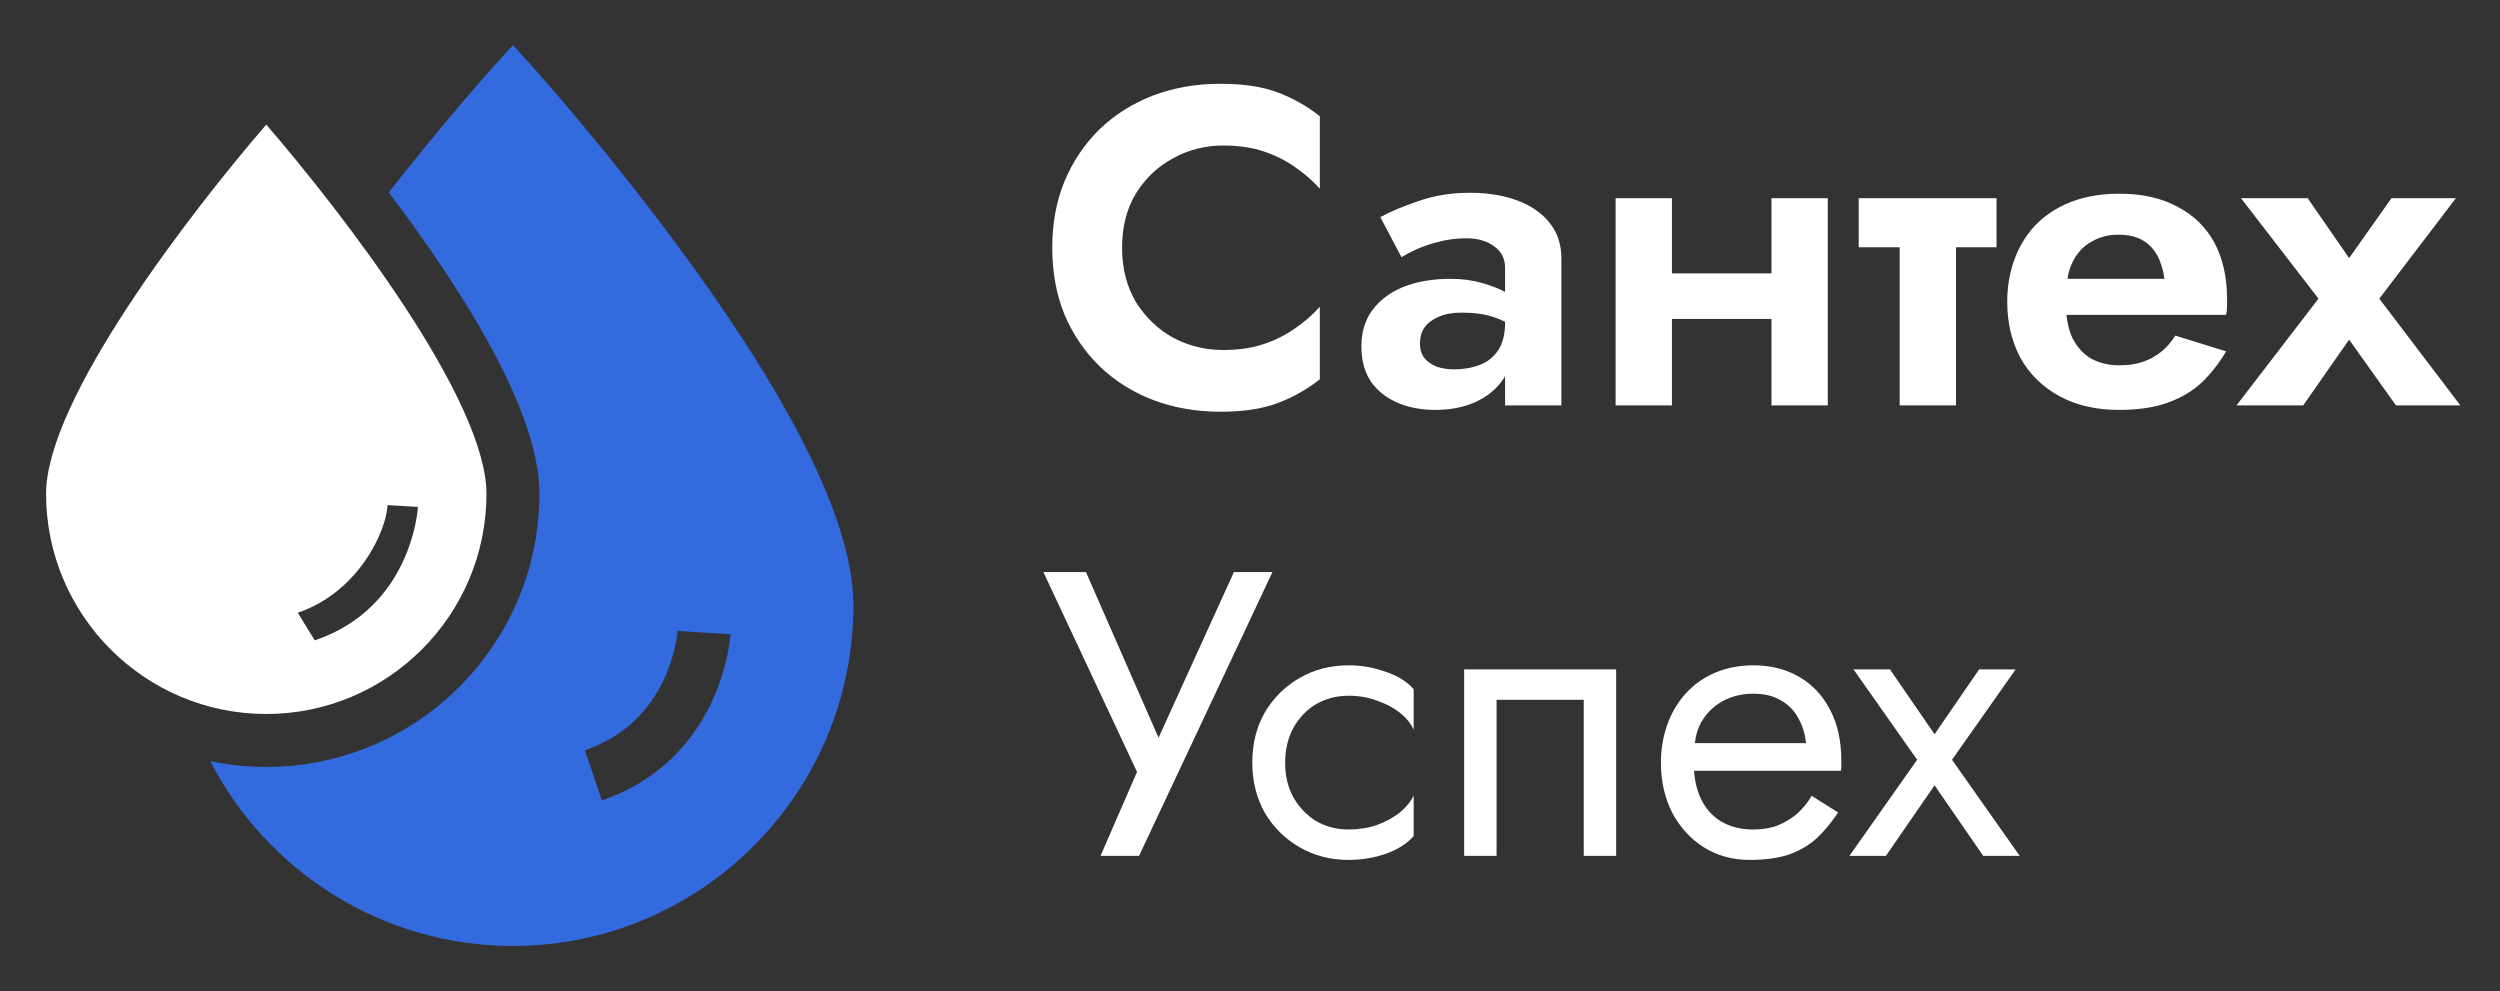 <?xml version="1.0" encoding="UTF-8"?> <svg xmlns="http://www.w3.org/2000/svg" width="111" height="44" viewBox="0 0 111 44" fill="none"><rect x="0" y="0" width="111" height="44" fill="#333333" stroke="none"/> <g clip-path="url(#clip0_11_370)"> <path d="M49.82 11C49.82 11.92 50.027 12.727 50.44 13.42C50.867 14.1 51.42 14.627 52.1 15C52.78 15.36 53.52 15.54 54.32 15.54C54.987 15.54 55.58 15.453 56.1 15.28C56.62 15.107 57.087 14.873 57.5 14.58C57.927 14.287 58.293 13.967 58.6 13.62V16.84C58.027 17.293 57.4 17.647 56.72 17.9C56.053 18.153 55.207 18.28 54.18 18.28C53.113 18.28 52.12 18.107 51.2 17.76C50.293 17.413 49.5 16.913 48.82 16.26C48.153 15.607 47.633 14.84 47.26 13.96C46.9 13.067 46.72 12.08 46.72 11C46.72 9.92 46.9 8.94 47.26 8.06C47.633 7.167 48.153 6.393 48.82 5.74C49.5 5.087 50.293 4.587 51.2 4.24C52.12 3.893 53.113 3.72 54.18 3.72C55.207 3.72 56.053 3.847 56.72 4.1C57.4 4.353 58.027 4.707 58.6 5.16V8.38C58.293 8.033 57.927 7.713 57.5 7.42C57.087 7.127 56.62 6.893 56.1 6.72C55.58 6.547 54.987 6.46 54.32 6.46C53.52 6.46 52.78 6.647 52.1 7.02C51.42 7.38 50.867 7.9 50.44 8.58C50.027 9.26 49.82 10.067 49.82 11ZM63.046 15.26C63.046 15.513 63.112 15.727 63.246 15.9C63.379 16.06 63.559 16.187 63.786 16.28C64.026 16.36 64.286 16.4 64.566 16.4C64.979 16.4 65.359 16.333 65.706 16.2C66.052 16.067 66.326 15.847 66.526 15.54C66.726 15.233 66.826 14.827 66.826 14.32L67.146 15.4C67.146 15.987 66.992 16.493 66.686 16.92C66.379 17.333 65.966 17.653 65.446 17.88C64.939 18.093 64.366 18.2 63.726 18.2C63.099 18.2 62.539 18.093 62.046 17.88C61.552 17.667 61.159 17.353 60.866 16.94C60.586 16.513 60.446 15.993 60.446 15.38C60.446 14.753 60.606 14.22 60.926 13.78C61.259 13.327 61.719 12.98 62.306 12.74C62.906 12.5 63.606 12.38 64.406 12.38C64.899 12.38 65.359 12.44 65.786 12.56C66.212 12.68 66.572 12.82 66.866 12.98C67.159 13.14 67.366 13.293 67.486 13.44V14.7C67.112 14.42 66.726 14.213 66.326 14.08C65.926 13.947 65.452 13.88 64.906 13.88C64.506 13.88 64.166 13.94 63.886 14.06C63.606 14.18 63.392 14.34 63.246 14.54C63.112 14.74 63.046 14.98 63.046 15.26ZM62.226 11.42L61.286 9.64C61.752 9.387 62.326 9.147 63.006 8.92C63.686 8.68 64.439 8.56 65.266 8.56C66.066 8.56 66.766 8.673 67.366 8.9C67.979 9.127 68.459 9.46 68.806 9.9C69.152 10.327 69.326 10.853 69.326 11.48V18H66.826V11.9C66.826 11.487 66.666 11.167 66.346 10.94C66.026 10.7 65.612 10.58 65.106 10.58C64.666 10.58 64.252 10.633 63.866 10.74C63.492 10.833 63.159 10.947 62.866 11.08C62.586 11.213 62.372 11.327 62.226 11.42ZM72.673 14.16V12.14H79.913V14.16H72.673ZM78.653 8.8H81.153V18H78.653V8.8ZM71.733 8.8H74.233V18H71.733V8.8ZM82.526 8.8H88.646V10.98H82.526V8.8ZM84.346 9.2H86.846V18H84.346V9.2ZM90.601 13.98V12.38H96.101C96.048 11.98 95.941 11.633 95.781 11.34C95.621 11.047 95.401 10.82 95.121 10.66C94.841 10.5 94.488 10.42 94.061 10.42C93.621 10.42 93.228 10.52 92.881 10.72C92.534 10.907 92.261 11.187 92.061 11.56C91.861 11.933 91.761 12.373 91.761 12.88L91.721 13.4C91.721 14.053 91.821 14.593 92.021 15.02C92.234 15.433 92.521 15.74 92.881 15.94C93.241 16.127 93.648 16.22 94.101 16.22C94.501 16.22 94.854 16.167 95.161 16.06C95.468 15.953 95.741 15.8 95.981 15.6C96.221 15.4 96.421 15.167 96.581 14.9L98.841 15.6C98.534 16.12 98.174 16.58 97.761 16.98C97.348 17.367 96.841 17.667 96.241 17.88C95.654 18.093 94.934 18.2 94.081 18.2C93.054 18.2 92.168 17.993 91.421 17.58C90.674 17.167 90.101 16.6 89.701 15.88C89.314 15.147 89.121 14.32 89.121 13.4C89.121 13.227 89.128 13.06 89.141 12.9C89.154 12.74 89.174 12.58 89.201 12.42C89.334 11.66 89.608 10.993 90.021 10.42C90.434 9.847 90.988 9.4 91.681 9.08C92.374 8.76 93.181 8.6 94.101 8.6C95.114 8.6 95.974 8.793 96.681 9.18C97.401 9.553 97.948 10.087 98.321 10.78C98.694 11.473 98.881 12.307 98.881 13.28C98.881 13.36 98.881 13.46 98.881 13.58C98.881 13.7 98.868 13.833 98.841 13.98H90.601ZM106.181 8.8H109.041L105.641 13.26L109.241 18H106.381L104.301 15.08L102.261 18H99.301L102.941 13.26L99.501 8.8H102.461L104.301 11.46L106.181 8.8Z" fill="white"></path> <path d="M56.496 25.4L50.574 38H48.864L50.484 34.274L46.326 25.4H48.216L51.924 33.86L50.97 33.788L54.786 25.4H56.496ZM57.06 33.86C57.06 34.436 57.181 34.946 57.42 35.39C57.672 35.834 58.008 36.188 58.428 36.452C58.861 36.704 59.346 36.83 59.886 36.83C60.331 36.83 60.745 36.764 61.129 36.632C61.525 36.488 61.867 36.302 62.154 36.074C62.443 35.834 62.647 35.582 62.767 35.318V37.118C62.478 37.454 62.065 37.718 61.525 37.91C60.996 38.09 60.45 38.18 59.886 38.18C59.083 38.18 58.356 37.994 57.709 37.622C57.06 37.25 56.544 36.74 56.16 36.092C55.788 35.432 55.602 34.688 55.602 33.86C55.602 33.02 55.788 32.276 56.16 31.628C56.544 30.98 57.06 30.47 57.709 30.098C58.356 29.726 59.083 29.54 59.886 29.54C60.45 29.54 60.996 29.636 61.525 29.828C62.065 30.008 62.478 30.266 62.767 30.602V32.402C62.647 32.126 62.443 31.874 62.154 31.646C61.867 31.418 61.525 31.238 61.129 31.106C60.745 30.962 60.331 30.89 59.886 30.89C59.346 30.89 58.861 31.016 58.428 31.268C58.008 31.52 57.672 31.874 57.42 32.33C57.181 32.774 57.06 33.284 57.06 33.86ZM71.758 29.72V38H70.318V31.07H66.448V38H65.008V29.72H71.758ZM74.663 34.22V32.996H80.189C80.141 32.564 80.021 32.186 79.829 31.862C79.649 31.526 79.391 31.268 79.055 31.088C78.731 30.896 78.329 30.8 77.849 30.8C77.369 30.8 76.931 30.902 76.535 31.106C76.139 31.31 75.821 31.604 75.581 31.988C75.353 32.36 75.239 32.804 75.239 33.32L75.203 33.86C75.203 34.496 75.311 35.036 75.527 35.48C75.743 35.924 76.049 36.26 76.445 36.488C76.841 36.716 77.309 36.83 77.849 36.83C78.257 36.83 78.617 36.77 78.929 36.65C79.253 36.518 79.541 36.344 79.793 36.128C80.045 35.9 80.261 35.636 80.441 35.336L81.611 36.074C81.335 36.494 81.029 36.866 80.693 37.19C80.357 37.502 79.949 37.748 79.469 37.928C78.989 38.096 78.389 38.18 77.669 38.18C76.925 38.18 76.253 37.994 75.653 37.622C75.065 37.25 74.597 36.74 74.249 36.092C73.913 35.432 73.745 34.688 73.745 33.86C73.745 33.704 73.751 33.554 73.763 33.41C73.775 33.266 73.793 33.122 73.817 32.978C73.937 32.294 74.177 31.694 74.537 31.178C74.897 30.662 75.359 30.26 75.923 29.972C76.499 29.684 77.141 29.54 77.849 29.54C78.629 29.54 79.313 29.714 79.901 30.062C80.489 30.41 80.945 30.902 81.269 31.538C81.593 32.162 81.755 32.912 81.755 33.788C81.755 33.86 81.755 33.932 81.755 34.004C81.755 34.076 81.749 34.148 81.737 34.22H74.663ZM87.875 29.72H89.495L86.669 33.734L89.675 38H88.055L85.895 34.868L83.735 38H82.115L85.121 33.734L82.295 29.72H83.915L85.895 32.6L87.875 29.72Z" fill="white"></path> <g clip-path="url(#clip1_11_370)"> <path d="M11.822 34.052C18.509 34.052 23.95 28.612 23.95 21.924C23.95 19.163 22.032 15.112 18.251 9.882C17.919 9.422 17.587 8.975 17.261 8.543C19.797 5.302 21.875 2.995 21.902 2.966L22.774 2L23.646 2.966C23.682 3.005 27.215 6.926 30.697 11.742C35.47 18.344 37.891 23.438 37.891 26.883C37.891 35.219 31.109 42 22.774 42C16.927 42 11.846 38.663 9.333 33.795C10.136 33.963 10.969 34.052 11.822 34.052ZM26.722 35.537C28.924 34.791 30.611 33.28 31.6 31.167C32.324 29.62 32.421 28.304 32.429 28.159L31.256 28.089L30.083 28.013C30.071 28.177 29.761 32.026 25.968 33.31L26.722 35.537Z" fill="#336ADD"></path> <path d="M11.822 31.701C6.431 31.701 2.046 27.315 2.046 21.924C2.046 17.736 8.453 9.44 11.822 5.532C15.191 9.44 21.599 17.736 21.599 21.924C21.599 27.315 17.213 31.701 11.822 31.701ZM17.21 22.36C17.201 23.478 15.967 26.276 13.221 27.206L13.975 28.433C18.241 26.989 18.546 22.69 18.556 22.507L16.209 22.367L17.21 22.36Z" fill="white"></path> </g> </g> <defs> <clipPath id="clip0_11_370"> <rect width="111" height="44" fill="white"></rect> </clipPath> <clipPath id="clip1_11_370"> <rect width="40" height="40" fill="white" transform="matrix(-1 0 0 1 40 2)"></rect> </clipPath> </defs> </svg> 